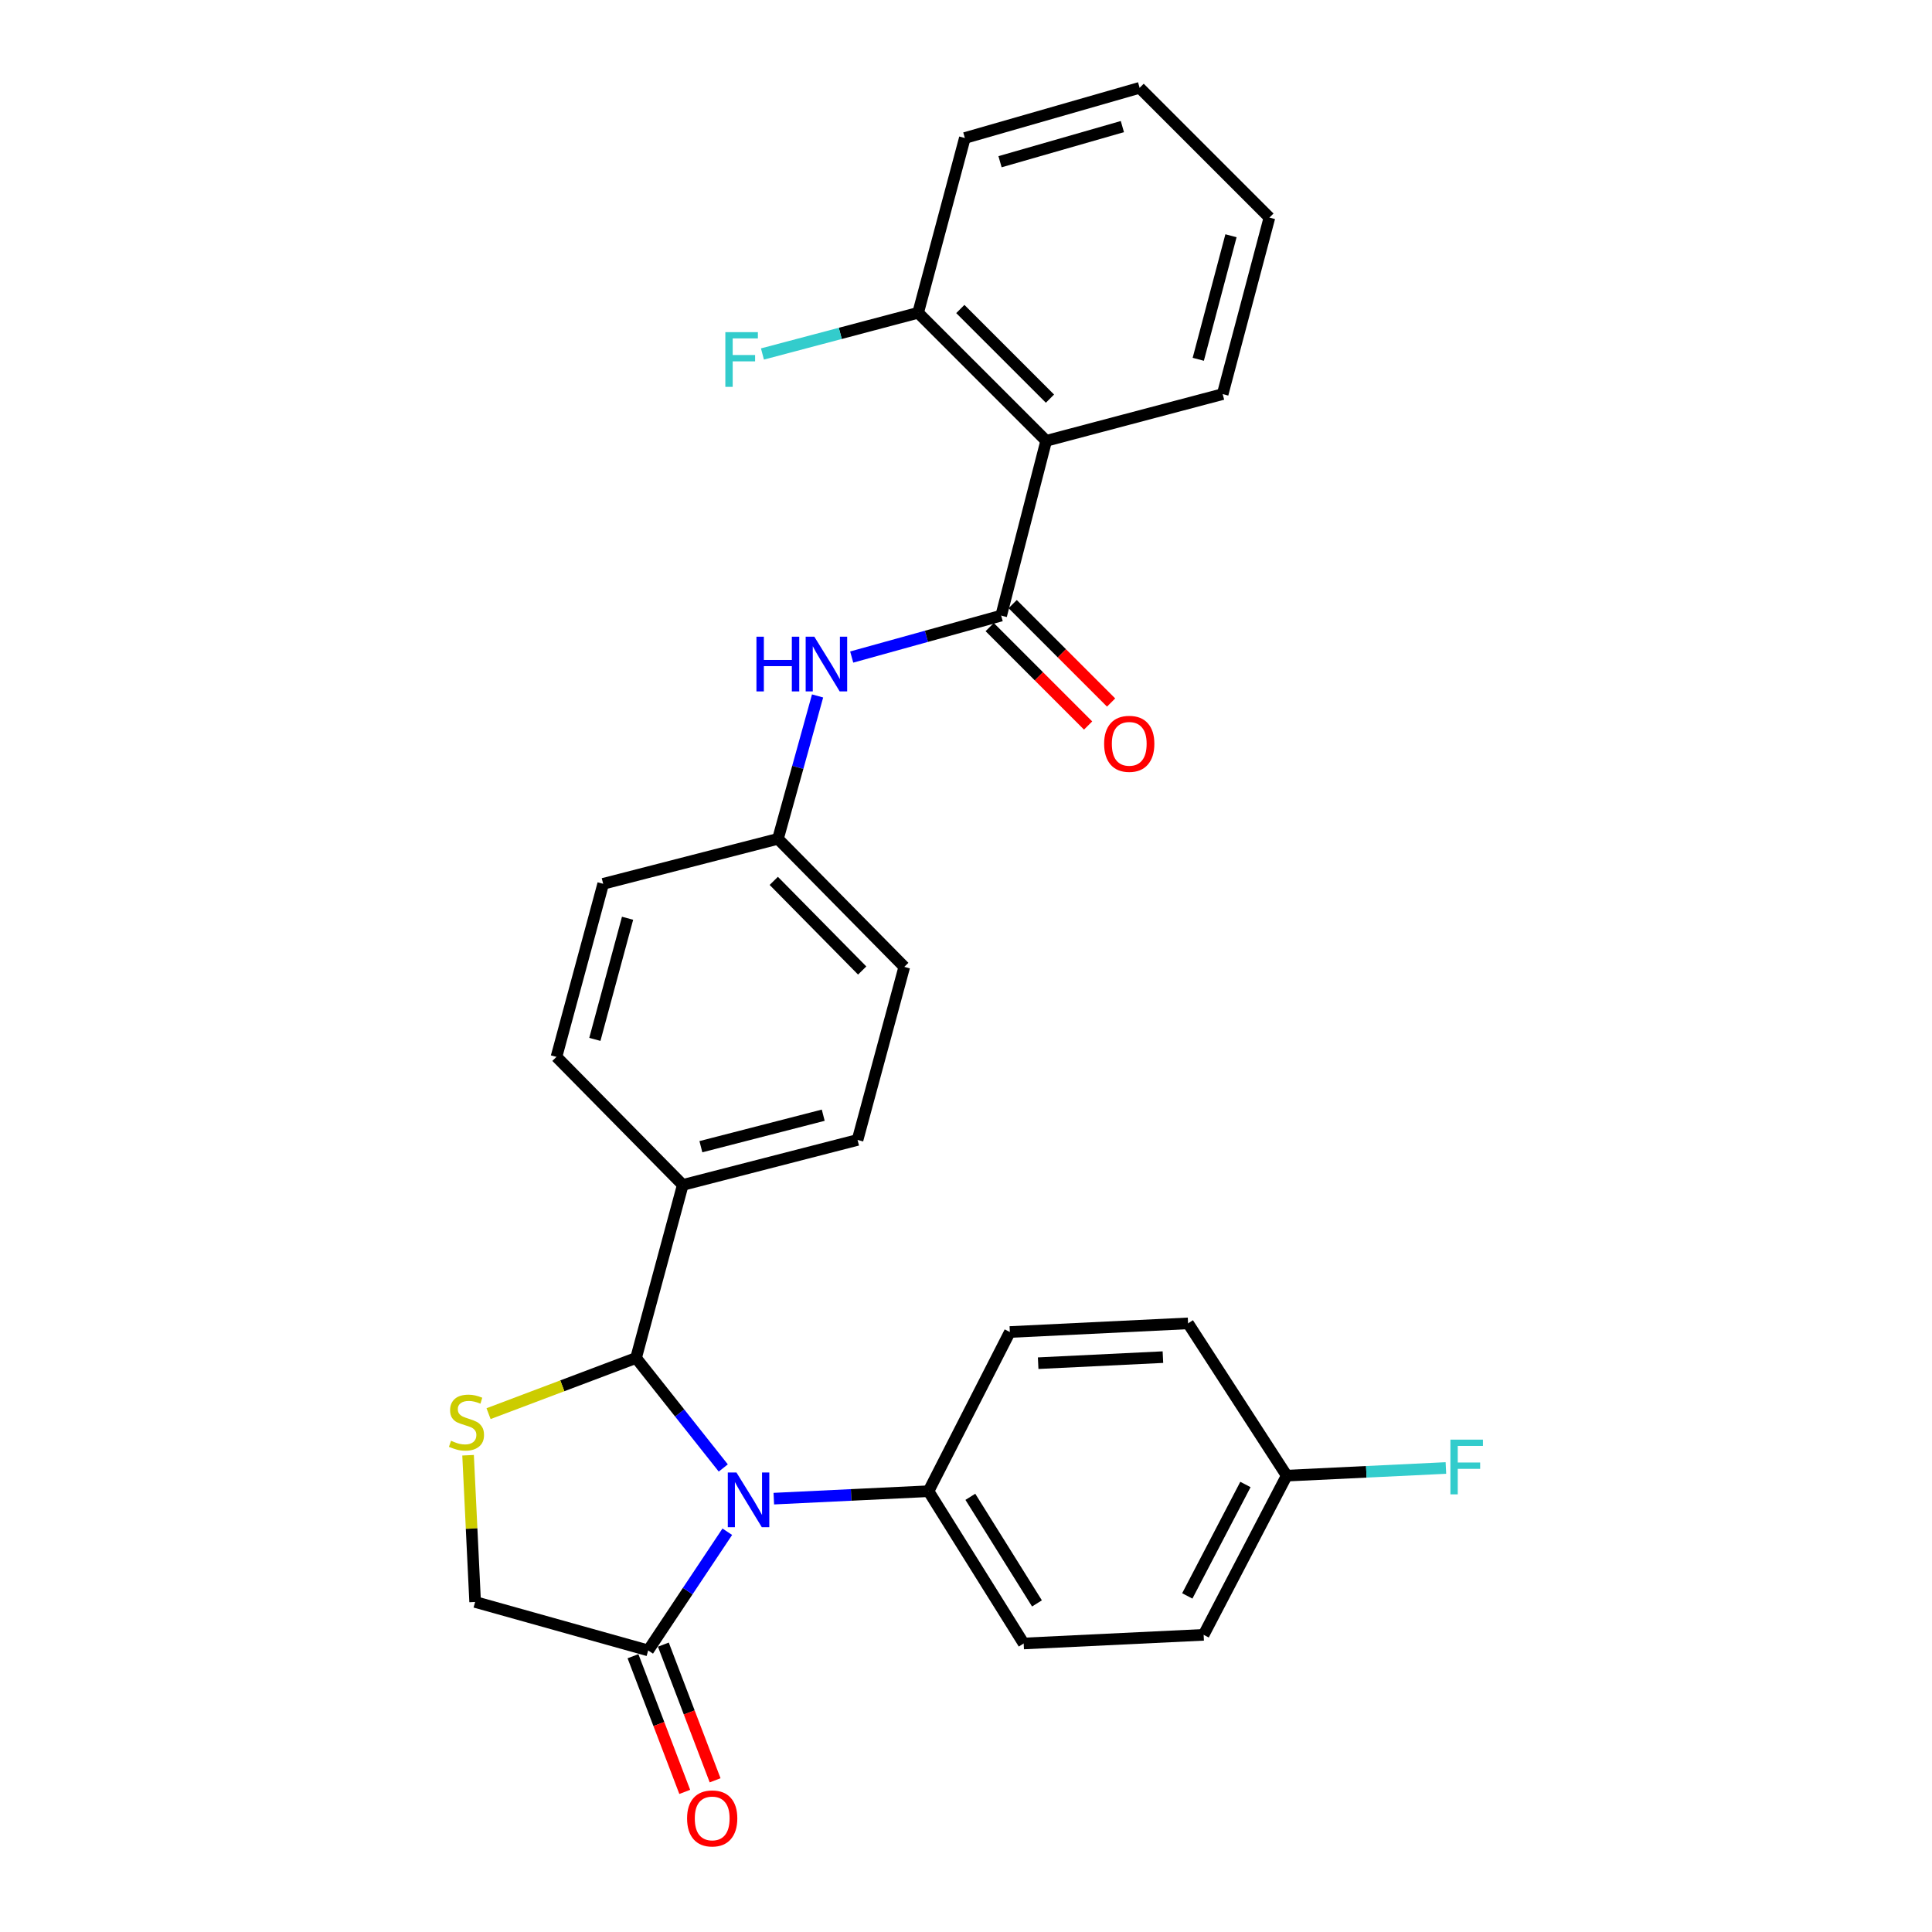 <?xml version='1.0' encoding='iso-8859-1'?>
<svg version='1.1' baseProfile='full'
              xmlns='http://www.w3.org/2000/svg'
                      xmlns:rdkit='http://www.rdkit.org/xml'
                      xmlns:xlink='http://www.w3.org/1999/xlink'
                  xml:space='preserve'
width='1000px' height='1000px' viewBox='0 0 1000 1000'>
<!-- END OF HEADER -->
<rect style='opacity:1.0;fill:#FFFFFF;stroke:none' width='1000' height='1000' x='0' y='0'> </rect>
<path class='bond-0' d='M 440.841,340.086 L 479.525,329.36' style='fill:none;fill-rule:evenodd;stroke:#0000FF;stroke-width:6px;stroke-linecap:butt;stroke-linejoin:miter;stroke-opacity:1' />
<path class='bond-0' d='M 479.525,329.36 L 518.21,318.635' style='fill:none;fill-rule:evenodd;stroke:#000000;stroke-width:6px;stroke-linecap:butt;stroke-linejoin:miter;stroke-opacity:1' />
<path class='bond-1' d='M 423.178,360.221 L 412.926,397.2' style='fill:none;fill-rule:evenodd;stroke:#0000FF;stroke-width:6px;stroke-linecap:butt;stroke-linejoin:miter;stroke-opacity:1' />
<path class='bond-1' d='M 412.926,397.2 L 402.675,434.179' style='fill:none;fill-rule:evenodd;stroke:#000000;stroke-width:6px;stroke-linecap:butt;stroke-linejoin:miter;stroke-opacity:1' />
<path class='bond-2' d='M 541.504,228.17 L 475.221,161.896' style='fill:none;fill-rule:evenodd;stroke:#000000;stroke-width:6px;stroke-linecap:butt;stroke-linejoin:miter;stroke-opacity:1' />
<path class='bond-2' d='M 543.458,206.33 L 497.06,159.939' style='fill:none;fill-rule:evenodd;stroke:#000000;stroke-width:6px;stroke-linecap:butt;stroke-linejoin:miter;stroke-opacity:1' />
<path class='bond-3' d='M 541.504,228.17 L 632.857,203.988' style='fill:none;fill-rule:evenodd;stroke:#000000;stroke-width:6px;stroke-linecap:butt;stroke-linejoin:miter;stroke-opacity:1' />
<path class='bond-4' d='M 541.504,228.17 L 518.21,318.635' style='fill:none;fill-rule:evenodd;stroke:#000000;stroke-width:6px;stroke-linecap:butt;stroke-linejoin:miter;stroke-opacity:1' />
<path class='bond-5' d='M 512.261,324.583 L 537.731,350.053' style='fill:none;fill-rule:evenodd;stroke:#000000;stroke-width:6px;stroke-linecap:butt;stroke-linejoin:miter;stroke-opacity:1' />
<path class='bond-5' d='M 537.731,350.053 L 563.201,375.523' style='fill:none;fill-rule:evenodd;stroke:#FF0000;stroke-width:6px;stroke-linecap:butt;stroke-linejoin:miter;stroke-opacity:1' />
<path class='bond-5' d='M 524.158,312.686 L 549.628,338.156' style='fill:none;fill-rule:evenodd;stroke:#000000;stroke-width:6px;stroke-linecap:butt;stroke-linejoin:miter;stroke-opacity:1' />
<path class='bond-5' d='M 549.628,338.156 L 575.098,363.625' style='fill:none;fill-rule:evenodd;stroke:#FF0000;stroke-width:6px;stroke-linecap:butt;stroke-linejoin:miter;stroke-opacity:1' />
<path class='bond-6' d='M 475.221,161.896 L 434.931,172.56' style='fill:none;fill-rule:evenodd;stroke:#000000;stroke-width:6px;stroke-linecap:butt;stroke-linejoin:miter;stroke-opacity:1' />
<path class='bond-6' d='M 434.931,172.56 L 394.641,183.224' style='fill:none;fill-rule:evenodd;stroke:#33CCCC;stroke-width:6px;stroke-linecap:butt;stroke-linejoin:miter;stroke-opacity:1' />
<path class='bond-7' d='M 475.221,161.896 L 499.403,71.431' style='fill:none;fill-rule:evenodd;stroke:#000000;stroke-width:6px;stroke-linecap:butt;stroke-linejoin:miter;stroke-opacity:1' />
<path class='bond-8' d='M 335.495,854.255 L 355.971,823.54' style='fill:none;fill-rule:evenodd;stroke:#000000;stroke-width:6px;stroke-linecap:butt;stroke-linejoin:miter;stroke-opacity:1' />
<path class='bond-8' d='M 355.971,823.54 L 376.447,792.826' style='fill:none;fill-rule:evenodd;stroke:#0000FF;stroke-width:6px;stroke-linecap:butt;stroke-linejoin:miter;stroke-opacity:1' />
<path class='bond-9' d='M 335.495,854.255 L 245.927,829.175' style='fill:none;fill-rule:evenodd;stroke:#000000;stroke-width:6px;stroke-linecap:butt;stroke-linejoin:miter;stroke-opacity:1' />
<path class='bond-10' d='M 327.634,857.253 L 341.028,892.368' style='fill:none;fill-rule:evenodd;stroke:#000000;stroke-width:6px;stroke-linecap:butt;stroke-linejoin:miter;stroke-opacity:1' />
<path class='bond-10' d='M 341.028,892.368 L 354.422,927.484' style='fill:none;fill-rule:evenodd;stroke:#FF0000;stroke-width:6px;stroke-linecap:butt;stroke-linejoin:miter;stroke-opacity:1' />
<path class='bond-10' d='M 343.355,851.257 L 356.749,886.372' style='fill:none;fill-rule:evenodd;stroke:#000000;stroke-width:6px;stroke-linecap:butt;stroke-linejoin:miter;stroke-opacity:1' />
<path class='bond-10' d='M 356.749,886.372 L 370.143,921.487' style='fill:none;fill-rule:evenodd;stroke:#FF0000;stroke-width:6px;stroke-linecap:butt;stroke-linejoin:miter;stroke-opacity:1' />
<path class='bond-11' d='M 374.365,759.822 L 351.794,731.352' style='fill:none;fill-rule:evenodd;stroke:#0000FF;stroke-width:6px;stroke-linecap:butt;stroke-linejoin:miter;stroke-opacity:1' />
<path class='bond-11' d='M 351.794,731.352 L 329.222,702.882' style='fill:none;fill-rule:evenodd;stroke:#000000;stroke-width:6px;stroke-linecap:butt;stroke-linejoin:miter;stroke-opacity:1' />
<path class='bond-12' d='M 400.519,775.696 L 440.557,773.772' style='fill:none;fill-rule:evenodd;stroke:#0000FF;stroke-width:6px;stroke-linecap:butt;stroke-linejoin:miter;stroke-opacity:1' />
<path class='bond-12' d='M 440.557,773.772 L 480.595,771.847' style='fill:none;fill-rule:evenodd;stroke:#000000;stroke-width:6px;stroke-linecap:butt;stroke-linejoin:miter;stroke-opacity:1' />
<path class='bond-13' d='M 329.222,702.882 L 291.049,717.293' style='fill:none;fill-rule:evenodd;stroke:#000000;stroke-width:6px;stroke-linecap:butt;stroke-linejoin:miter;stroke-opacity:1' />
<path class='bond-13' d='M 291.049,717.293 L 252.875,731.705' style='fill:none;fill-rule:evenodd;stroke:#CCCC00;stroke-width:6px;stroke-linecap:butt;stroke-linejoin:miter;stroke-opacity:1' />
<path class='bond-14' d='M 329.222,702.882 L 353.404,613.314' style='fill:none;fill-rule:evenodd;stroke:#000000;stroke-width:6px;stroke-linecap:butt;stroke-linejoin:miter;stroke-opacity:1' />
<path class='bond-15' d='M 242.277,753.23 L 244.102,791.203' style='fill:none;fill-rule:evenodd;stroke:#CCCC00;stroke-width:6px;stroke-linecap:butt;stroke-linejoin:miter;stroke-opacity:1' />
<path class='bond-15' d='M 244.102,791.203 L 245.927,829.175' style='fill:none;fill-rule:evenodd;stroke:#000000;stroke-width:6px;stroke-linecap:butt;stroke-linejoin:miter;stroke-opacity:1' />
<path class='bond-16' d='M 480.595,771.847 L 529.857,850.665' style='fill:none;fill-rule:evenodd;stroke:#000000;stroke-width:6px;stroke-linecap:butt;stroke-linejoin:miter;stroke-opacity:1' />
<path class='bond-16' d='M 502.253,774.752 L 536.735,829.925' style='fill:none;fill-rule:evenodd;stroke:#000000;stroke-width:6px;stroke-linecap:butt;stroke-linejoin:miter;stroke-opacity:1' />
<path class='bond-17' d='M 480.595,771.847 L 522.696,689.449' style='fill:none;fill-rule:evenodd;stroke:#000000;stroke-width:6px;stroke-linecap:butt;stroke-linejoin:miter;stroke-opacity:1' />
<path class='bond-18' d='M 529.857,850.665 L 623.004,846.188' style='fill:none;fill-rule:evenodd;stroke:#000000;stroke-width:6px;stroke-linecap:butt;stroke-linejoin:miter;stroke-opacity:1' />
<path class='bond-19' d='M 623.004,846.188 L 666.003,763.79' style='fill:none;fill-rule:evenodd;stroke:#000000;stroke-width:6px;stroke-linecap:butt;stroke-linejoin:miter;stroke-opacity:1' />
<path class='bond-19' d='M 614.537,826.044 L 644.636,768.365' style='fill:none;fill-rule:evenodd;stroke:#000000;stroke-width:6px;stroke-linecap:butt;stroke-linejoin:miter;stroke-opacity:1' />
<path class='bond-20' d='M 666.003,763.79 L 614.947,684.972' style='fill:none;fill-rule:evenodd;stroke:#000000;stroke-width:6px;stroke-linecap:butt;stroke-linejoin:miter;stroke-opacity:1' />
<path class='bond-21' d='M 666.003,763.79 L 707.201,761.809' style='fill:none;fill-rule:evenodd;stroke:#000000;stroke-width:6px;stroke-linecap:butt;stroke-linejoin:miter;stroke-opacity:1' />
<path class='bond-21' d='M 707.201,761.809 L 748.399,759.829' style='fill:none;fill-rule:evenodd;stroke:#33CCCC;stroke-width:6px;stroke-linecap:butt;stroke-linejoin:miter;stroke-opacity:1' />
<path class='bond-22' d='M 614.947,684.972 L 522.696,689.449' style='fill:none;fill-rule:evenodd;stroke:#000000;stroke-width:6px;stroke-linecap:butt;stroke-linejoin:miter;stroke-opacity:1' />
<path class='bond-22' d='M 601.925,702.449 L 537.35,705.583' style='fill:none;fill-rule:evenodd;stroke:#000000;stroke-width:6px;stroke-linecap:butt;stroke-linejoin:miter;stroke-opacity:1' />
<path class='bond-23' d='M 353.404,613.314 L 443.869,590.029' style='fill:none;fill-rule:evenodd;stroke:#000000;stroke-width:6px;stroke-linecap:butt;stroke-linejoin:miter;stroke-opacity:1' />
<path class='bond-23' d='M 362.78,593.527 L 426.105,577.228' style='fill:none;fill-rule:evenodd;stroke:#000000;stroke-width:6px;stroke-linecap:butt;stroke-linejoin:miter;stroke-opacity:1' />
<path class='bond-24' d='M 353.404,613.314 L 288.028,547.031' style='fill:none;fill-rule:evenodd;stroke:#000000;stroke-width:6px;stroke-linecap:butt;stroke-linejoin:miter;stroke-opacity:1' />
<path class='bond-25' d='M 443.869,590.029 L 468.051,500.462' style='fill:none;fill-rule:evenodd;stroke:#000000;stroke-width:6px;stroke-linecap:butt;stroke-linejoin:miter;stroke-opacity:1' />
<path class='bond-26' d='M 468.051,500.462 L 402.675,434.179' style='fill:none;fill-rule:evenodd;stroke:#000000;stroke-width:6px;stroke-linecap:butt;stroke-linejoin:miter;stroke-opacity:1' />
<path class='bond-26' d='M 446.266,502.335 L 400.502,455.937' style='fill:none;fill-rule:evenodd;stroke:#000000;stroke-width:6px;stroke-linecap:butt;stroke-linejoin:miter;stroke-opacity:1' />
<path class='bond-27' d='M 402.675,434.179 L 312.21,457.463' style='fill:none;fill-rule:evenodd;stroke:#000000;stroke-width:6px;stroke-linecap:butt;stroke-linejoin:miter;stroke-opacity:1' />
<path class='bond-28' d='M 312.21,457.463 L 288.028,547.031' style='fill:none;fill-rule:evenodd;stroke:#000000;stroke-width:6px;stroke-linecap:butt;stroke-linejoin:miter;stroke-opacity:1' />
<path class='bond-28' d='M 324.826,475.284 L 307.899,537.981' style='fill:none;fill-rule:evenodd;stroke:#000000;stroke-width:6px;stroke-linecap:butt;stroke-linejoin:miter;stroke-opacity:1' />
<path class='bond-29' d='M 632.857,203.988 L 657.048,112.626' style='fill:none;fill-rule:evenodd;stroke:#000000;stroke-width:6px;stroke-linecap:butt;stroke-linejoin:miter;stroke-opacity:1' />
<path class='bond-29' d='M 620.22,185.977 L 637.154,122.023' style='fill:none;fill-rule:evenodd;stroke:#000000;stroke-width:6px;stroke-linecap:butt;stroke-linejoin:miter;stroke-opacity:1' />
<path class='bond-30' d='M 499.403,71.431 L 589.867,45.455' style='fill:none;fill-rule:evenodd;stroke:#000000;stroke-width:6px;stroke-linecap:butt;stroke-linejoin:miter;stroke-opacity:1' />
<path class='bond-30' d='M 517.616,83.707 L 580.941,65.523' style='fill:none;fill-rule:evenodd;stroke:#000000;stroke-width:6px;stroke-linecap:butt;stroke-linejoin:miter;stroke-opacity:1' />
<path class='bond-31' d='M 657.048,112.626 L 589.867,45.455' style='fill:none;fill-rule:evenodd;stroke:#000000;stroke-width:6px;stroke-linecap:butt;stroke-linejoin:miter;stroke-opacity:1' />
<path  class='atom-0' d='M 391.534 329.554
L 395.374 329.554
L 395.374 341.594
L 409.854 341.594
L 409.854 329.554
L 413.694 329.554
L 413.694 357.874
L 409.854 357.874
L 409.854 344.794
L 395.374 344.794
L 395.374 357.874
L 391.534 357.874
L 391.534 329.554
' fill='#0000FF'/>
<path  class='atom-0' d='M 421.494 329.554
L 430.774 344.554
Q 431.694 346.034, 433.174 348.714
Q 434.654 351.394, 434.734 351.554
L 434.734 329.554
L 438.494 329.554
L 438.494 357.874
L 434.614 357.874
L 424.654 341.474
Q 423.494 339.554, 422.254 337.354
Q 421.054 335.154, 420.694 334.474
L 420.694 357.874
L 417.014 357.874
L 417.014 329.554
L 421.494 329.554
' fill='#0000FF'/>
<path  class='atom-3' d='M 571.493 384.998
Q 571.493 378.198, 574.853 374.398
Q 578.213 370.598, 584.493 370.598
Q 590.773 370.598, 594.133 374.398
Q 597.493 378.198, 597.493 384.998
Q 597.493 391.878, 594.093 395.798
Q 590.693 399.678, 584.493 399.678
Q 578.253 399.678, 574.853 395.798
Q 571.493 391.918, 571.493 384.998
M 584.493 396.478
Q 588.813 396.478, 591.133 393.598
Q 593.493 390.678, 593.493 384.998
Q 593.493 379.438, 591.133 376.638
Q 588.813 373.798, 584.493 373.798
Q 580.173 373.798, 577.813 376.598
Q 575.493 379.398, 575.493 384.998
Q 575.493 390.718, 577.813 393.598
Q 580.173 396.478, 584.493 396.478
' fill='#FF0000'/>
<path  class='atom-6' d='M 381.188 762.165
L 390.468 777.165
Q 391.388 778.645, 392.868 781.325
Q 394.348 784.005, 394.428 784.165
L 394.428 762.165
L 398.188 762.165
L 398.188 790.485
L 394.308 790.485
L 384.348 774.085
Q 383.188 772.165, 381.948 769.965
Q 380.748 767.765, 380.388 767.085
L 380.388 790.485
L 376.708 790.485
L 376.708 762.165
L 381.188 762.165
' fill='#0000FF'/>
<path  class='atom-8' d='M 233.449 745.738
Q 233.769 745.858, 235.089 746.418
Q 236.409 746.978, 237.849 747.338
Q 239.329 747.658, 240.769 747.658
Q 243.449 747.658, 245.009 746.378
Q 246.569 745.058, 246.569 742.778
Q 246.569 741.218, 245.769 740.258
Q 245.009 739.298, 243.809 738.778
Q 242.609 738.258, 240.609 737.658
Q 238.089 736.898, 236.569 736.178
Q 235.089 735.458, 234.009 733.938
Q 232.969 732.418, 232.969 729.858
Q 232.969 726.298, 235.369 724.098
Q 237.809 721.898, 242.609 721.898
Q 245.889 721.898, 249.609 723.458
L 248.689 726.538
Q 245.289 725.138, 242.729 725.138
Q 239.969 725.138, 238.449 726.298
Q 236.929 727.418, 236.969 729.378
Q 236.969 730.898, 237.729 731.818
Q 238.529 732.738, 239.649 733.258
Q 240.809 733.778, 242.729 734.378
Q 245.289 735.178, 246.809 735.978
Q 248.329 736.778, 249.409 738.418
Q 250.529 740.018, 250.529 742.778
Q 250.529 746.698, 247.889 748.818
Q 245.289 750.898, 240.929 750.898
Q 238.409 750.898, 236.489 750.338
Q 234.609 749.818, 232.369 748.898
L 233.449 745.738
' fill='#CCCC00'/>
<path  class='atom-10' d='M 355.631 941.21
Q 355.631 934.41, 358.991 930.61
Q 362.351 926.81, 368.631 926.81
Q 374.911 926.81, 378.271 930.61
Q 381.631 934.41, 381.631 941.21
Q 381.631 948.09, 378.231 952.01
Q 374.831 955.89, 368.631 955.89
Q 362.391 955.89, 358.991 952.01
Q 355.631 948.13, 355.631 941.21
M 368.631 952.69
Q 372.951 952.69, 375.271 949.81
Q 377.631 946.89, 377.631 941.21
Q 377.631 935.65, 375.271 932.85
Q 372.951 930.01, 368.631 930.01
Q 364.311 930.01, 361.951 932.81
Q 359.631 935.61, 359.631 941.21
Q 359.631 946.93, 361.951 949.81
Q 364.311 952.69, 368.631 952.69
' fill='#FF0000'/>
<path  class='atom-23' d='M 750.73 745.152
L 767.57 745.152
L 767.57 748.392
L 754.53 748.392
L 754.53 756.992
L 766.13 756.992
L 766.13 760.272
L 754.53 760.272
L 754.53 773.472
L 750.73 773.472
L 750.73 745.152
' fill='#33CCCC'/>
<path  class='atom-24' d='M 375.438 171.918
L 392.278 171.918
L 392.278 175.158
L 379.238 175.158
L 379.238 183.758
L 390.838 183.758
L 390.838 187.038
L 379.238 187.038
L 379.238 200.238
L 375.438 200.238
L 375.438 171.918
' fill='#33CCCC'/>
</svg>
